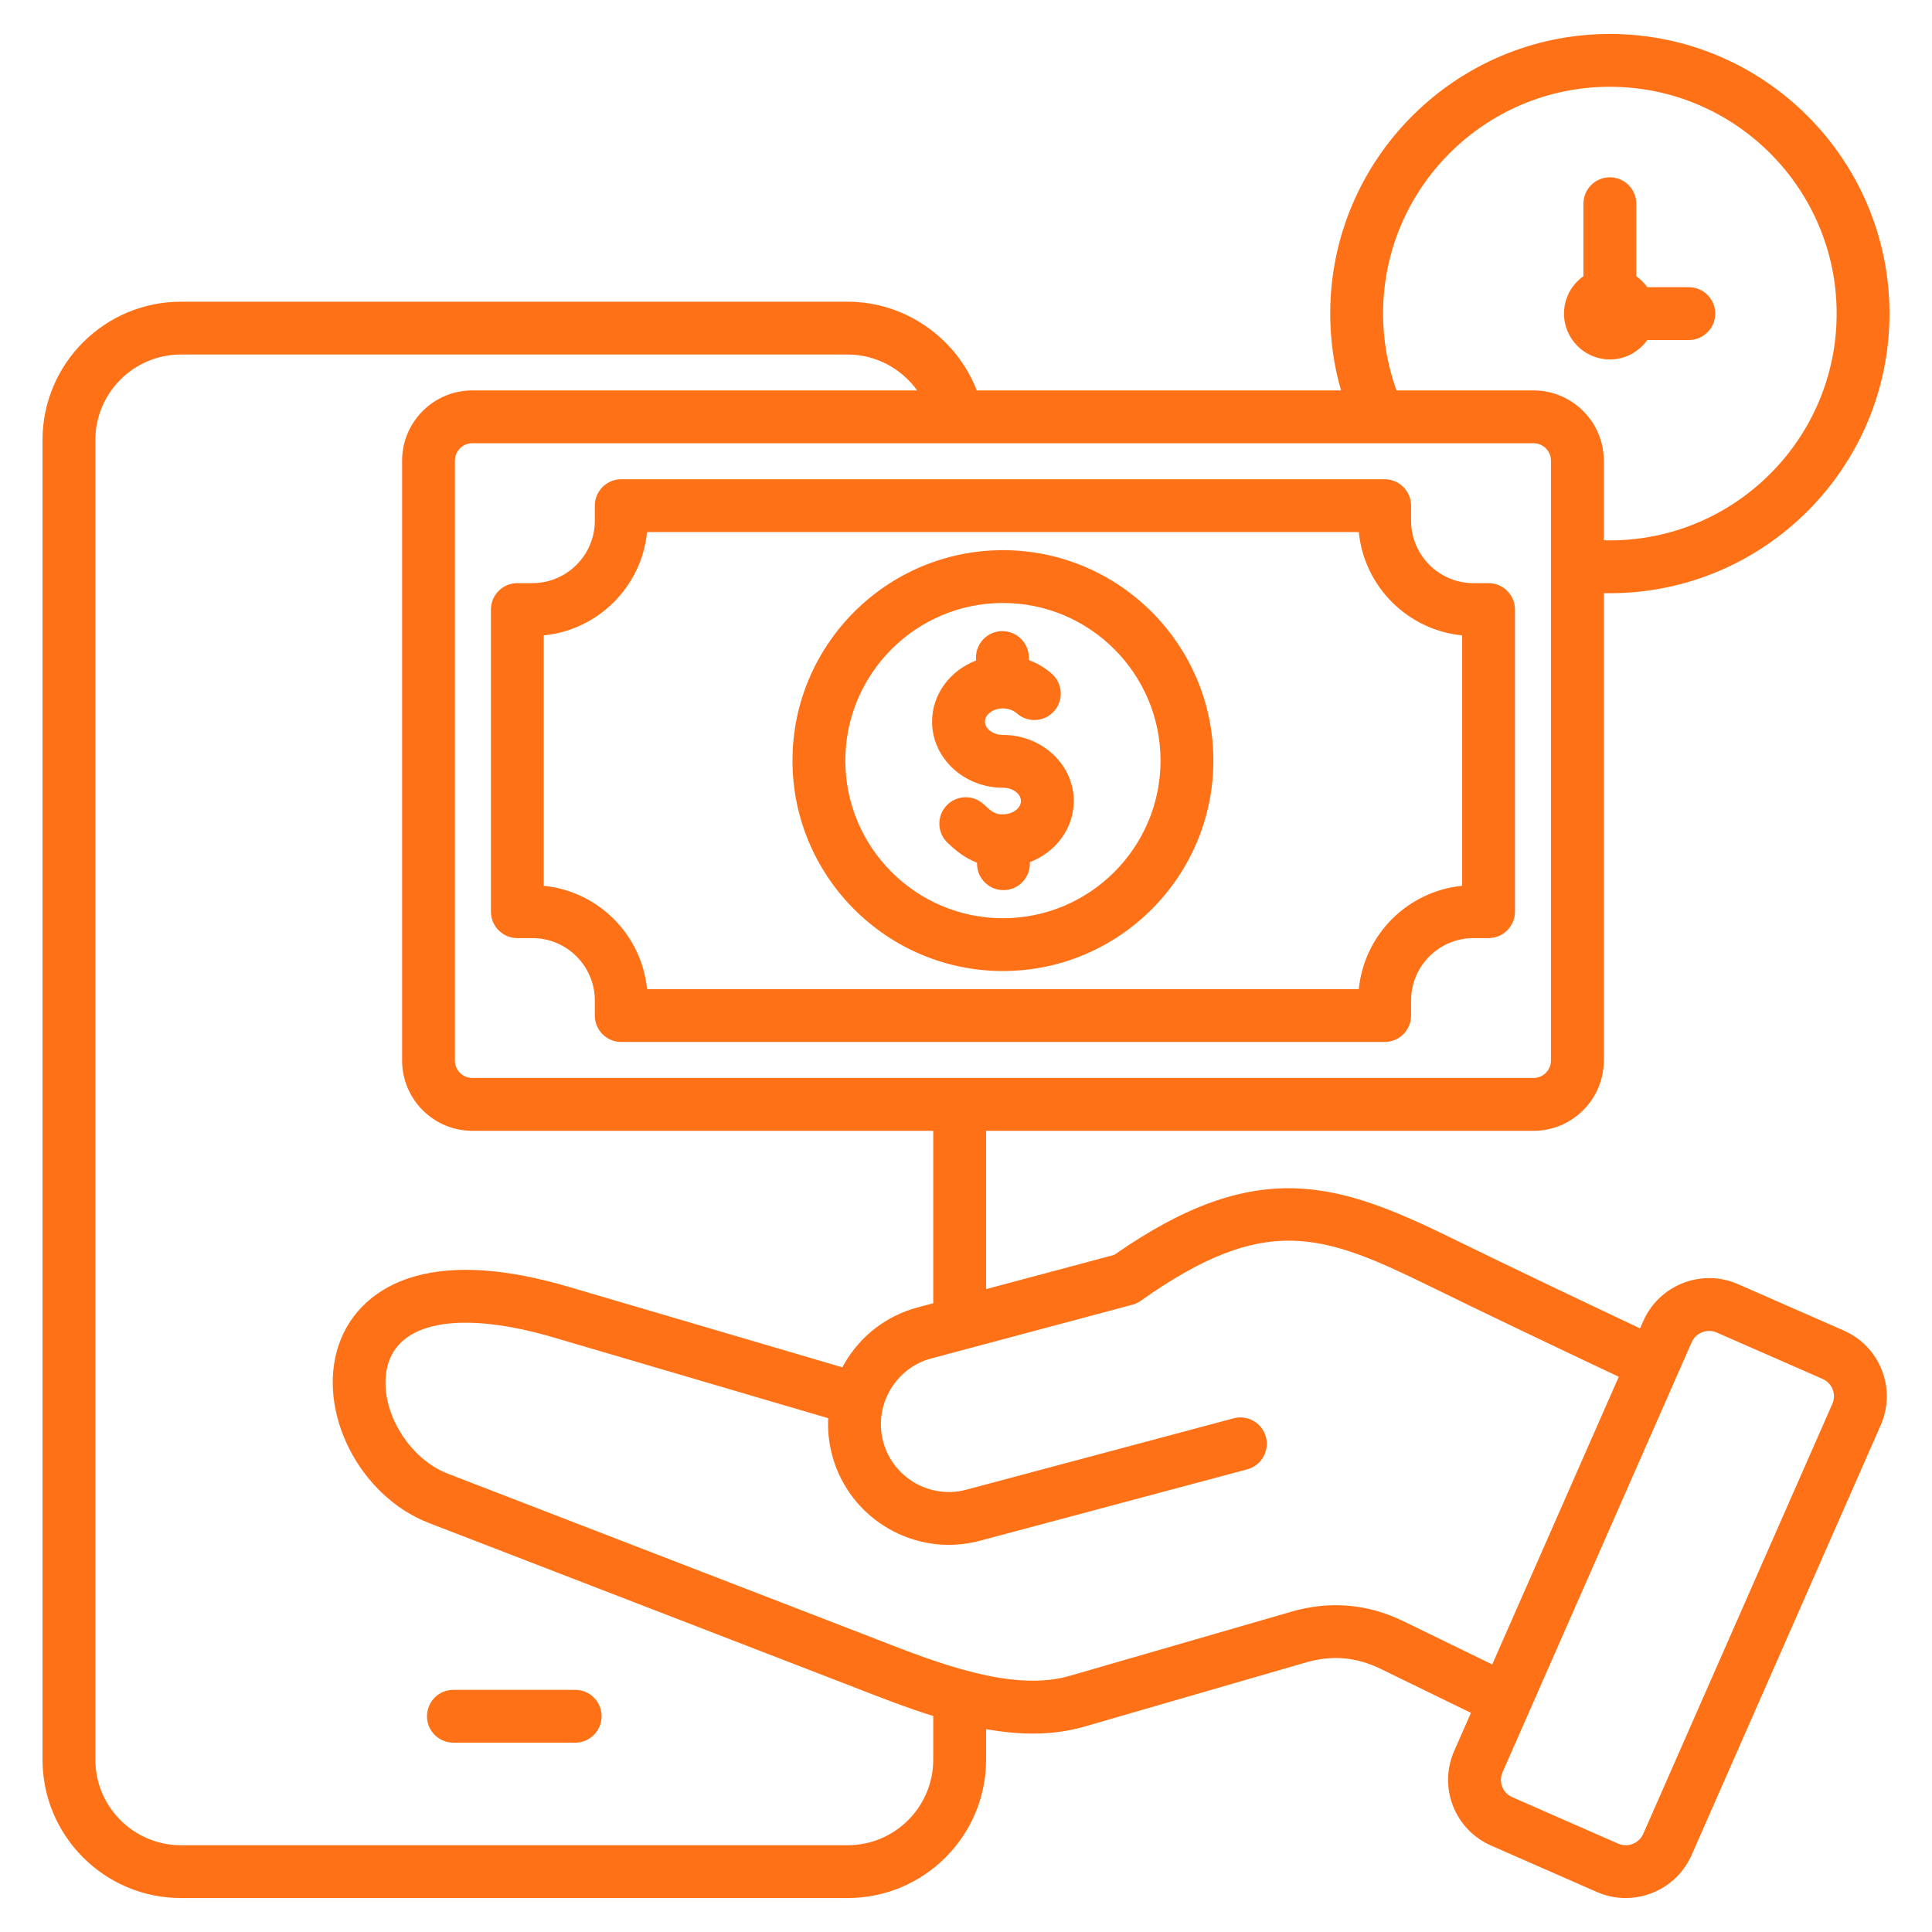 <?xml version="1.0" encoding="UTF-8"?>
<svg xmlns="http://www.w3.org/2000/svg" width="48" height="48" viewBox="0 0 48 48" fill="none">
  <path d="M38.857 7.791C38.857 7.408 39.048 7.068 39.34 6.862V5.062C39.34 4.699 39.634 4.405 39.996 4.405C40.359 4.405 40.653 4.699 40.653 5.062V6.862C40.758 6.937 40.851 7.029 40.926 7.135L41.958 7.135C42.321 7.135 42.615 7.429 42.614 7.792C42.614 8.154 42.321 8.448 41.958 8.448C41.958 8.448 41.958 8.448 41.958 8.448L40.926 8.448C40.719 8.739 40.38 8.931 39.996 8.931C39.369 8.93 38.857 8.419 38.857 7.791ZM14.291 41.984H11.264C10.902 41.984 10.608 42.277 10.608 42.64C10.608 43.002 10.902 43.296 11.264 43.296H14.291C14.654 43.296 14.947 43.002 14.947 42.64C14.947 42.277 14.654 41.984 14.291 41.984ZM37.639 15.144V22.65C37.639 23.013 37.345 23.307 36.982 23.307H36.608C35.753 23.307 35.058 24.002 35.058 24.857V25.231C35.058 25.594 34.764 25.887 34.401 25.887H15.434C15.072 25.887 14.778 25.594 14.778 25.231V24.857C14.778 24.002 14.082 23.307 13.227 23.307H12.853C12.491 23.307 12.197 23.013 12.197 22.65V15.144C12.197 14.781 12.491 14.488 12.853 14.488H13.227C14.082 14.488 14.778 13.792 14.778 12.937V12.563C14.778 12.2 15.072 11.907 15.434 11.907H34.401C34.764 11.907 35.058 12.2 35.058 12.563V12.937C35.058 13.792 35.753 14.488 36.608 14.488H36.982C37.345 14.488 37.639 14.781 37.639 15.144ZM36.326 15.786C34.972 15.653 33.892 14.573 33.759 13.219H16.076C15.943 14.573 14.863 15.653 13.509 15.786V22.008C14.863 22.141 15.943 23.221 16.076 24.575H33.759C33.892 23.221 34.972 22.141 36.326 22.008L36.326 15.786ZM30.146 18.897C30.146 21.78 27.8 24.125 24.918 24.125C22.035 24.125 19.689 21.78 19.689 18.897C19.689 16.014 22.035 13.669 24.918 13.669C27.8 13.669 30.146 16.014 30.146 18.897ZM28.833 18.897C28.833 16.738 27.077 14.981 24.918 14.981C22.758 14.981 21.002 16.738 21.002 18.897C21.002 21.056 22.758 22.813 24.918 22.813C27.077 22.813 28.833 21.056 28.833 18.897ZM24.918 18.259C24.675 18.259 24.47 18.108 24.47 17.929C24.47 17.751 24.675 17.6 24.918 17.6C25.049 17.6 25.174 17.644 25.261 17.722C25.532 17.963 25.947 17.94 26.188 17.669C26.429 17.399 26.406 16.984 26.135 16.742C25.968 16.593 25.773 16.477 25.562 16.4L25.561 16.32C25.552 15.958 25.251 15.675 24.889 15.68C24.526 15.688 24.24 15.989 24.248 16.351L24.25 16.41C23.609 16.656 23.157 17.244 23.157 17.929C23.157 18.835 23.947 19.571 24.918 19.571C25.16 19.571 25.365 19.722 25.365 19.901C25.365 20.08 25.16 20.231 24.918 20.231C24.747 20.231 24.678 20.207 24.444 19.986C24.181 19.738 23.765 19.749 23.517 20.013C23.268 20.277 23.28 20.692 23.544 20.941C23.738 21.125 23.964 21.316 24.273 21.433L24.274 21.475C24.283 21.832 24.575 22.115 24.93 22.115C24.936 22.115 24.941 22.115 24.946 22.115C25.309 22.106 25.595 21.805 25.587 21.443L25.586 21.42C26.226 21.174 26.678 20.586 26.678 19.901C26.678 18.996 25.888 18.259 24.918 18.259ZM46.755 34.043C46.928 34.487 46.917 34.973 46.724 35.412L42.027 46.089C41.733 46.758 41.076 47.156 40.389 47.156C40.149 47.156 39.907 47.108 39.674 47.006L37.048 45.854C36.609 45.661 36.272 45.311 36.099 44.867C35.926 44.424 35.937 43.938 36.13 43.499L36.545 42.556L34.299 41.461C33.697 41.168 33.092 41.116 32.449 41.302L26.939 42.898C26.523 43.018 26.093 43.07 25.659 43.07C25.274 43.07 24.886 43.029 24.499 42.961V43.718C24.499 45.614 22.956 47.156 21.061 47.156H4.495C2.599 47.156 1.056 45.614 1.056 43.718V10.934C1.056 9.038 2.599 7.496 4.495 7.496H21.061C22.489 7.496 23.762 8.396 24.268 9.7H33.317C33.14 9.083 33.049 8.444 33.049 7.791C33.049 3.96 36.166 0.844 39.996 0.844C43.827 0.844 46.944 3.96 46.944 7.791C46.944 11.622 43.827 14.738 39.996 14.738C39.946 14.738 39.896 14.737 39.846 14.736V26.349C39.846 27.312 39.062 28.095 38.1 28.095H24.499V32.028L27.681 31.178C31.234 28.7 33.239 29.376 36.102 30.778C37.629 31.526 39.174 32.26 40.747 33.004L40.827 32.821C41.223 31.921 42.279 31.509 43.18 31.904L45.806 33.056C46.245 33.249 46.582 33.6 46.755 34.043ZM38.533 11.445C38.533 11.206 38.339 11.012 38.1 11.012H11.735C11.496 11.012 11.302 11.206 11.302 11.445V26.349C11.302 26.588 11.496 26.782 11.735 26.782H38.1C38.339 26.782 38.533 26.588 38.533 26.349V11.445ZM34.695 9.7H38.1C39.062 9.7 39.846 10.483 39.846 11.445V13.423C39.896 13.425 39.946 13.426 39.996 13.426C43.103 13.426 45.631 10.898 45.631 7.791C45.631 4.684 43.103 2.156 39.996 2.156C36.889 2.156 34.362 4.684 34.362 7.791C34.362 8.45 34.475 9.089 34.695 9.7ZM23.186 42.634C22.534 42.431 21.904 42.185 21.322 41.959C21.209 41.914 21.097 41.871 20.988 41.829L10.653 37.837C8.923 37.169 7.857 35.06 8.416 33.413C8.7 32.578 9.374 31.972 10.314 31.708C11.305 31.429 12.587 31.517 14.125 31.97L20.928 33.971C20.944 33.94 20.961 33.91 20.978 33.88C21.38 33.185 22.027 32.688 22.799 32.482L23.186 32.379V28.095H11.735C10.773 28.095 9.99 27.311 9.99 26.349V11.445C9.99 10.483 10.773 9.7 11.735 9.7H22.787C22.395 9.156 21.758 8.808 21.061 8.808H4.495C3.323 8.808 2.369 9.762 2.369 10.934V43.718C2.369 44.89 3.323 45.844 4.495 45.844H21.061C22.233 45.844 23.186 44.89 23.186 43.718V42.634ZM37.074 41.353L40.218 34.206C38.63 33.455 37.069 32.714 35.525 31.957C32.861 30.652 31.443 30.122 28.343 32.317C28.279 32.362 28.208 32.396 28.133 32.416L23.137 33.75C22.704 33.866 22.341 34.145 22.114 34.537C21.888 34.929 21.827 35.383 21.942 35.816C22.183 36.715 23.11 37.252 24.009 37.011L30.648 35.238C30.997 35.144 31.357 35.352 31.451 35.702C31.544 36.053 31.336 36.412 30.986 36.506L24.348 38.279C22.749 38.707 21.102 37.753 20.674 36.155C20.593 35.851 20.561 35.541 20.576 35.235L13.755 33.229C11.54 32.577 10.009 32.804 9.659 33.835C9.324 34.822 10.051 36.198 11.126 36.613L21.461 40.604C21.571 40.647 21.684 40.691 21.799 40.736C23.297 41.32 25.16 42.046 26.574 41.637L32.084 40.042C33.04 39.765 33.979 39.845 34.874 40.282L37.074 41.353ZM45.532 34.52C45.487 34.403 45.397 34.31 45.279 34.258L42.653 33.107C42.591 33.08 42.527 33.067 42.463 33.067C42.281 33.067 42.106 33.172 42.028 33.35L37.332 44.027C37.28 44.145 37.276 44.274 37.322 44.391C37.367 44.508 37.457 44.6 37.575 44.652H37.575L40.201 45.804C40.44 45.909 40.72 45.8 40.826 45.561L45.522 34.883C45.574 34.766 45.578 34.636 45.532 34.52Z" fill="#FF7117"></path>
</svg>
